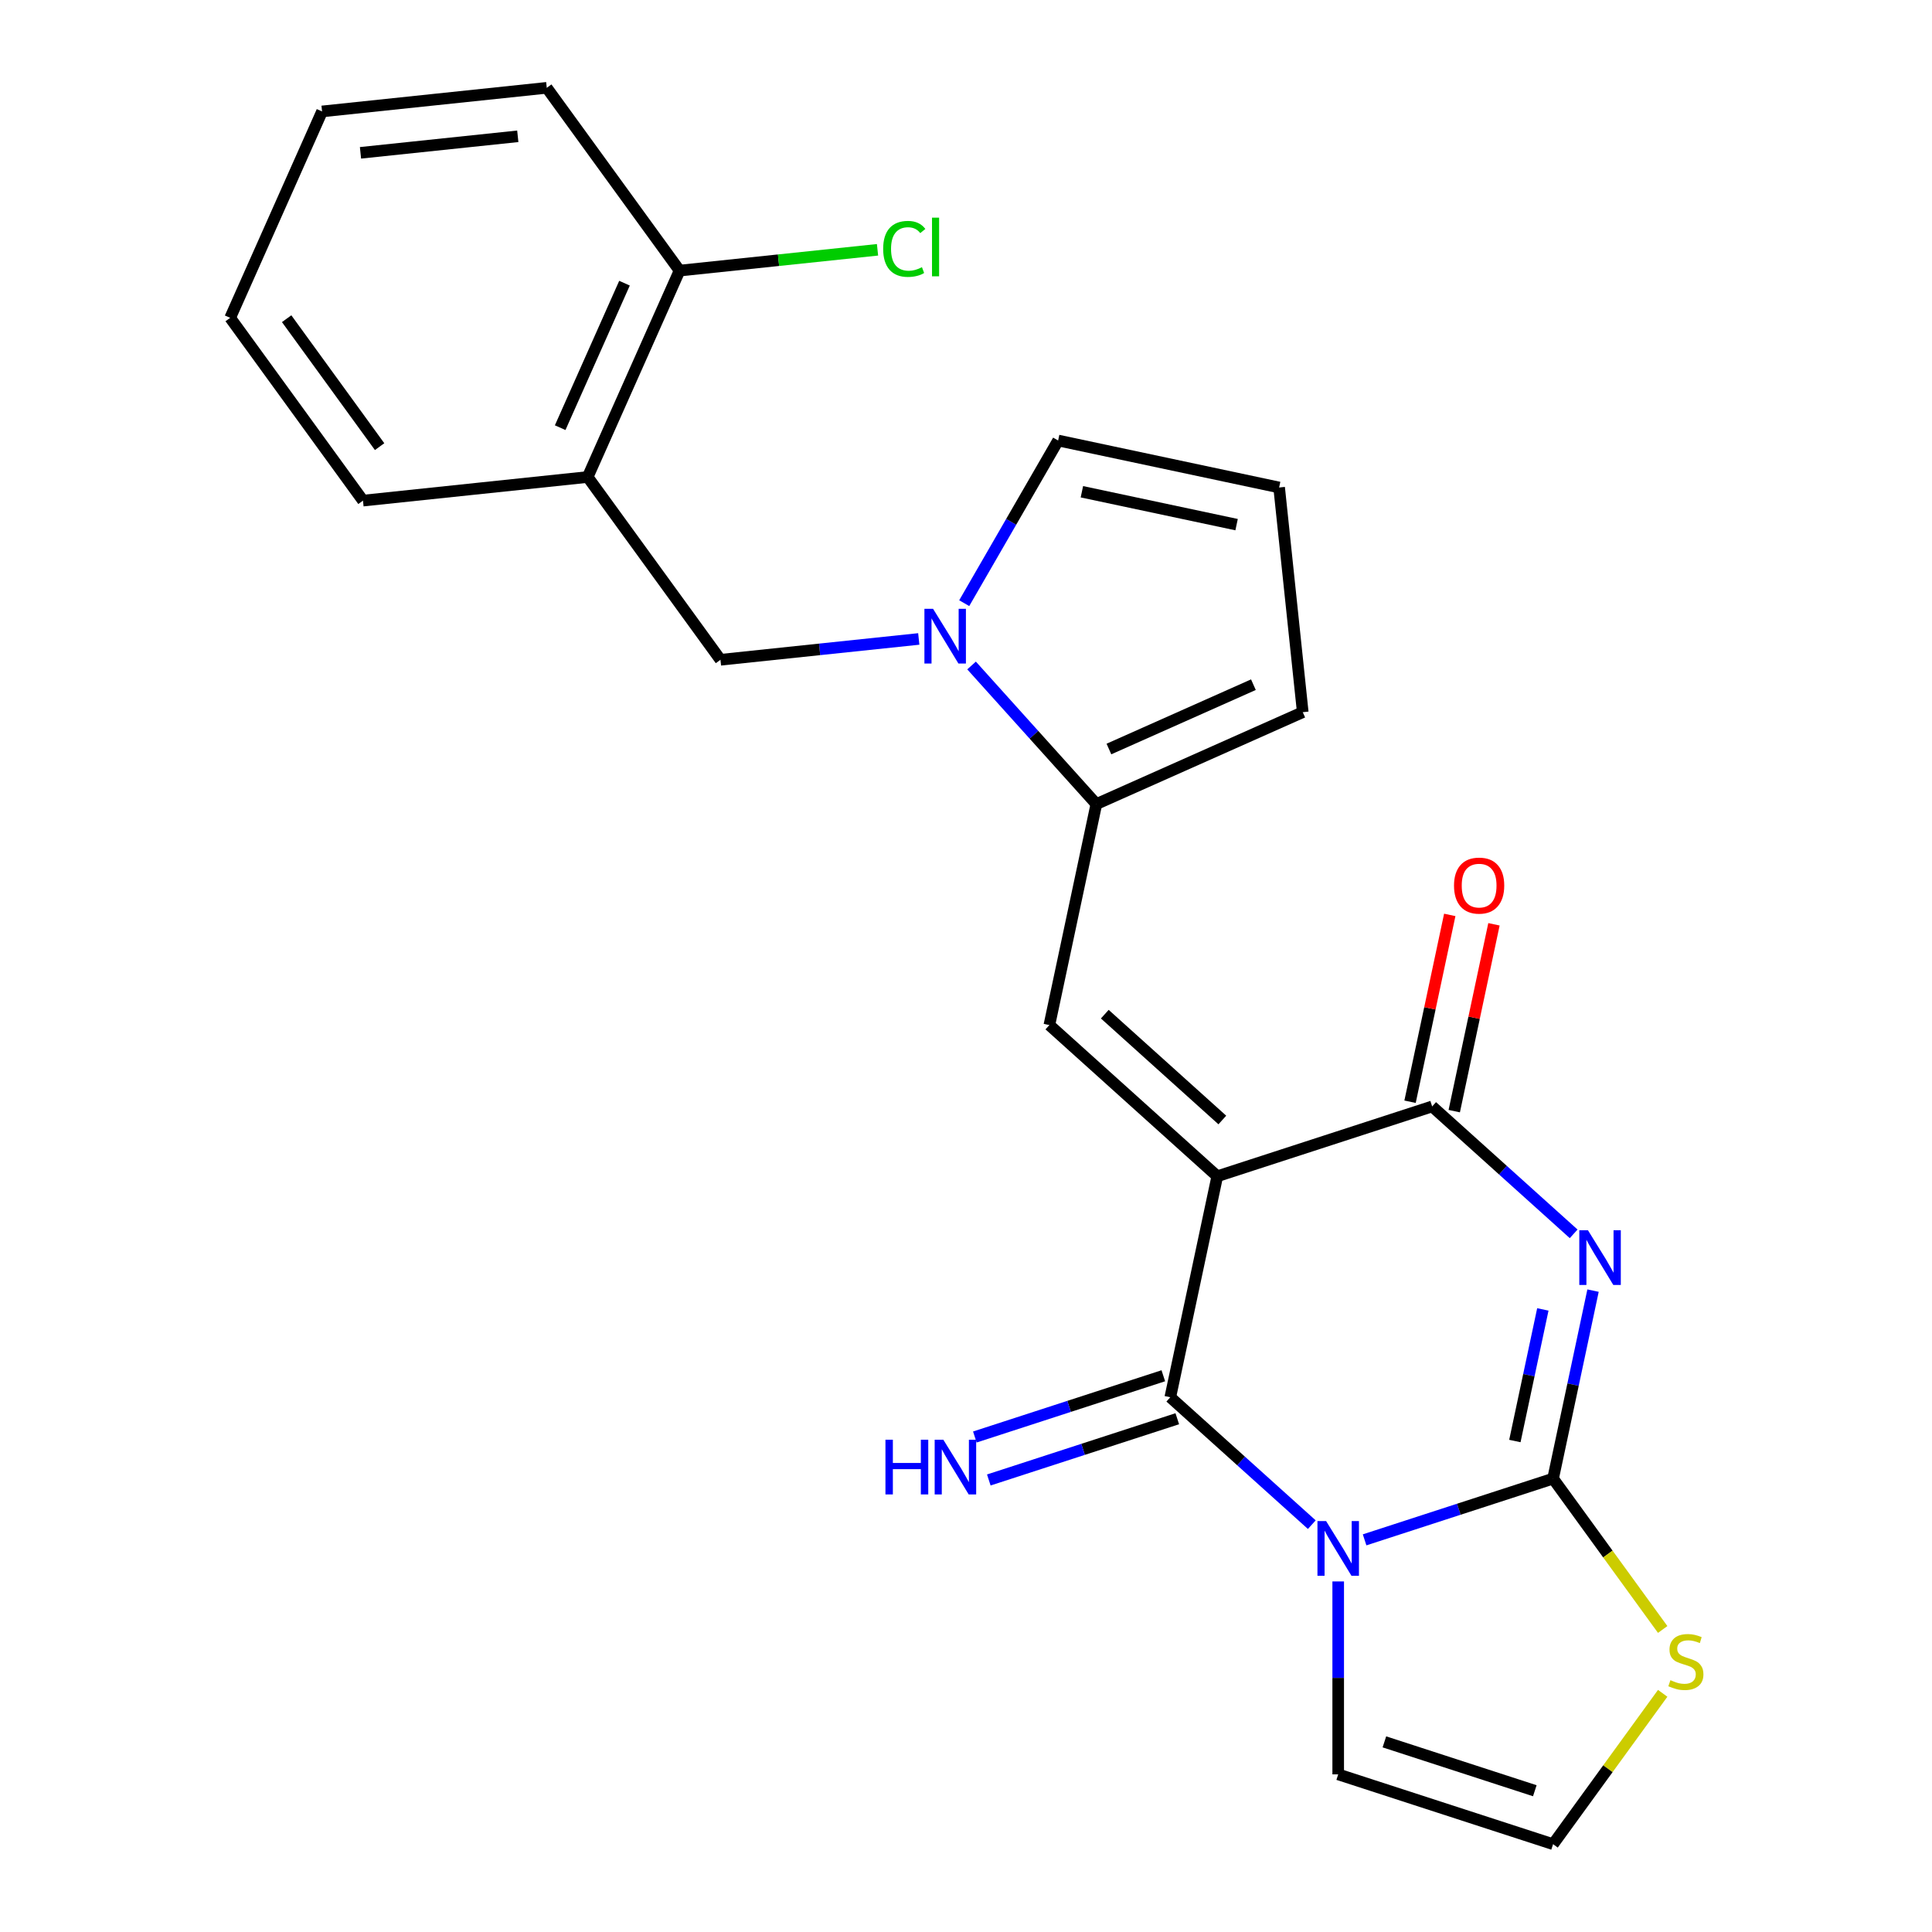 <?xml version='1.0' encoding='iso-8859-1'?>
<svg version='1.1' baseProfile='full'
              xmlns='http://www.w3.org/2000/svg'
                      xmlns:rdkit='http://www.rdkit.org/xml'
                      xmlns:xlink='http://www.w3.org/1999/xlink'
                  xml:space='preserve'
width='1000px' height='1000px' viewBox='0 0 1000 1000'>
<!-- END OF HEADER -->
<rect style='opacity:1.0;fill:#FFFFFF;stroke:none' width='1000' height='1000' x='0' y='0'> </rect>
<path class='bond-3' d='M 630.06,608.826 L 605.746,723.214' style='fill:none;fill-rule:evenodd;stroke:#000000;stroke-width:6px;stroke-linecap:butt;stroke-linejoin:miter;stroke-opacity:1' />
<path class='bond-4' d='M 630.06,608.826 L 741.279,572.689' style='fill:none;fill-rule:evenodd;stroke:#000000;stroke-width:6px;stroke-linecap:butt;stroke-linejoin:miter;stroke-opacity:1' />
<path class='bond-5' d='M 630.06,608.826 L 543.154,530.576' style='fill:none;fill-rule:evenodd;stroke:#000000;stroke-width:6px;stroke-linecap:butt;stroke-linejoin:miter;stroke-opacity:1' />
<path class='bond-5' d='M 632.674,579.708 L 571.84,524.932' style='fill:none;fill-rule:evenodd;stroke:#000000;stroke-width:6px;stroke-linecap:butt;stroke-linejoin:miter;stroke-opacity:1' />
<path class='bond-0' d='M 678.988,789.162 L 642.367,756.188' style='fill:none;fill-rule:evenodd;stroke:#0000FF;stroke-width:6px;stroke-linecap:butt;stroke-linejoin:miter;stroke-opacity:1' />
<path class='bond-0' d='M 642.367,756.188 L 605.746,723.214' style='fill:none;fill-rule:evenodd;stroke:#000000;stroke-width:6px;stroke-linecap:butt;stroke-linejoin:miter;stroke-opacity:1' />
<path class='bond-11' d='M 692.652,818.548 L 692.652,868.478' style='fill:none;fill-rule:evenodd;stroke:#0000FF;stroke-width:6px;stroke-linecap:butt;stroke-linejoin:miter;stroke-opacity:1' />
<path class='bond-11' d='M 692.652,868.478 L 692.652,918.408' style='fill:none;fill-rule:evenodd;stroke:#000000;stroke-width:6px;stroke-linecap:butt;stroke-linejoin:miter;stroke-opacity:1' />
<path class='bond-24' d='M 706.315,797.025 L 755.093,781.176' style='fill:none;fill-rule:evenodd;stroke:#0000FF;stroke-width:6px;stroke-linecap:butt;stroke-linejoin:miter;stroke-opacity:1' />
<path class='bond-24' d='M 755.093,781.176 L 803.871,765.327' style='fill:none;fill-rule:evenodd;stroke:#000000;stroke-width:6px;stroke-linecap:butt;stroke-linejoin:miter;stroke-opacity:1' />
<path class='bond-1' d='M 814.522,638.636 L 777.901,605.663' style='fill:none;fill-rule:evenodd;stroke:#0000FF;stroke-width:6px;stroke-linecap:butt;stroke-linejoin:miter;stroke-opacity:1' />
<path class='bond-1' d='M 777.901,605.663 L 741.279,572.689' style='fill:none;fill-rule:evenodd;stroke:#000000;stroke-width:6px;stroke-linecap:butt;stroke-linejoin:miter;stroke-opacity:1' />
<path class='bond-2' d='M 824.554,668.023 L 814.213,716.675' style='fill:none;fill-rule:evenodd;stroke:#0000FF;stroke-width:6px;stroke-linecap:butt;stroke-linejoin:miter;stroke-opacity:1' />
<path class='bond-2' d='M 814.213,716.675 L 803.871,765.327' style='fill:none;fill-rule:evenodd;stroke:#000000;stroke-width:6px;stroke-linecap:butt;stroke-linejoin:miter;stroke-opacity:1' />
<path class='bond-2' d='M 798.574,677.756 L 791.335,711.812' style='fill:none;fill-rule:evenodd;stroke:#0000FF;stroke-width:6px;stroke-linecap:butt;stroke-linejoin:miter;stroke-opacity:1' />
<path class='bond-2' d='M 791.335,711.812 L 784.096,745.869' style='fill:none;fill-rule:evenodd;stroke:#000000;stroke-width:6px;stroke-linecap:butt;stroke-linejoin:miter;stroke-opacity:1' />
<path class='bond-8' d='M 803.871,765.327 L 832.238,804.371' style='fill:none;fill-rule:evenodd;stroke:#000000;stroke-width:6px;stroke-linecap:butt;stroke-linejoin:miter;stroke-opacity:1' />
<path class='bond-8' d='M 832.238,804.371 L 860.605,843.415' style='fill:none;fill-rule:evenodd;stroke:#CCCC00;stroke-width:6px;stroke-linecap:butt;stroke-linejoin:miter;stroke-opacity:1' />
<path class='bond-12' d='M 602.132,712.092 L 553.354,727.941' style='fill:none;fill-rule:evenodd;stroke:#000000;stroke-width:6px;stroke-linecap:butt;stroke-linejoin:miter;stroke-opacity:1' />
<path class='bond-12' d='M 553.354,727.941 L 504.576,743.79' style='fill:none;fill-rule:evenodd;stroke:#0000FF;stroke-width:6px;stroke-linecap:butt;stroke-linejoin:miter;stroke-opacity:1' />
<path class='bond-12' d='M 609.359,734.336 L 560.581,750.185' style='fill:none;fill-rule:evenodd;stroke:#000000;stroke-width:6px;stroke-linecap:butt;stroke-linejoin:miter;stroke-opacity:1' />
<path class='bond-12' d='M 560.581,750.185 L 511.803,766.034' style='fill:none;fill-rule:evenodd;stroke:#0000FF;stroke-width:6px;stroke-linecap:butt;stroke-linejoin:miter;stroke-opacity:1' />
<path class='bond-16' d='M 752.718,575.12 L 762.996,526.768' style='fill:none;fill-rule:evenodd;stroke:#000000;stroke-width:6px;stroke-linecap:butt;stroke-linejoin:miter;stroke-opacity:1' />
<path class='bond-16' d='M 762.996,526.768 L 773.273,478.416' style='fill:none;fill-rule:evenodd;stroke:#FF0000;stroke-width:6px;stroke-linecap:butt;stroke-linejoin:miter;stroke-opacity:1' />
<path class='bond-16' d='M 729.841,570.257 L 740.118,521.905' style='fill:none;fill-rule:evenodd;stroke:#000000;stroke-width:6px;stroke-linecap:butt;stroke-linejoin:miter;stroke-opacity:1' />
<path class='bond-16' d='M 740.118,521.905 L 750.396,473.553' style='fill:none;fill-rule:evenodd;stroke:#FF0000;stroke-width:6px;stroke-linecap:butt;stroke-linejoin:miter;stroke-opacity:1' />
<path class='bond-7' d='M 543.154,530.576 L 567.468,416.188' style='fill:none;fill-rule:evenodd;stroke:#000000;stroke-width:6px;stroke-linecap:butt;stroke-linejoin:miter;stroke-opacity:1' />
<path class='bond-6' d='M 502.881,344.457 L 535.174,380.323' style='fill:none;fill-rule:evenodd;stroke:#0000FF;stroke-width:6px;stroke-linecap:butt;stroke-linejoin:miter;stroke-opacity:1' />
<path class='bond-6' d='M 535.174,380.323 L 567.468,416.188' style='fill:none;fill-rule:evenodd;stroke:#000000;stroke-width:6px;stroke-linecap:butt;stroke-linejoin:miter;stroke-opacity:1' />
<path class='bond-9' d='M 475.554,330.718 L 424.234,336.112' style='fill:none;fill-rule:evenodd;stroke:#0000FF;stroke-width:6px;stroke-linecap:butt;stroke-linejoin:miter;stroke-opacity:1' />
<path class='bond-9' d='M 424.234,336.112 L 372.914,341.506' style='fill:none;fill-rule:evenodd;stroke:#000000;stroke-width:6px;stroke-linecap:butt;stroke-linejoin:miter;stroke-opacity:1' />
<path class='bond-14' d='M 499.08,312.199 L 523.385,270.102' style='fill:none;fill-rule:evenodd;stroke:#0000FF;stroke-width:6px;stroke-linecap:butt;stroke-linejoin:miter;stroke-opacity:1' />
<path class='bond-14' d='M 523.385,270.102 L 547.689,228.006' style='fill:none;fill-rule:evenodd;stroke:#000000;stroke-width:6px;stroke-linecap:butt;stroke-linejoin:miter;stroke-opacity:1' />
<path class='bond-15' d='M 567.468,416.188 L 674.301,368.623' style='fill:none;fill-rule:evenodd;stroke:#000000;stroke-width:6px;stroke-linecap:butt;stroke-linejoin:miter;stroke-opacity:1' />
<path class='bond-15' d='M 573.98,387.687 L 648.763,354.391' style='fill:none;fill-rule:evenodd;stroke:#000000;stroke-width:6px;stroke-linecap:butt;stroke-linejoin:miter;stroke-opacity:1' />
<path class='bond-26' d='M 860.605,876.458 L 832.238,915.502' style='fill:none;fill-rule:evenodd;stroke:#CCCC00;stroke-width:6px;stroke-linecap:butt;stroke-linejoin:miter;stroke-opacity:1' />
<path class='bond-26' d='M 832.238,915.502 L 803.871,954.545' style='fill:none;fill-rule:evenodd;stroke:#000000;stroke-width:6px;stroke-linecap:butt;stroke-linejoin:miter;stroke-opacity:1' />
<path class='bond-10' d='M 372.914,341.506 L 304.177,246.897' style='fill:none;fill-rule:evenodd;stroke:#000000;stroke-width:6px;stroke-linecap:butt;stroke-linejoin:miter;stroke-opacity:1' />
<path class='bond-18' d='M 304.177,246.897 L 351.742,140.064' style='fill:none;fill-rule:evenodd;stroke:#000000;stroke-width:6px;stroke-linecap:butt;stroke-linejoin:miter;stroke-opacity:1' />
<path class='bond-18' d='M 289.945,221.359 L 323.241,146.576' style='fill:none;fill-rule:evenodd;stroke:#000000;stroke-width:6px;stroke-linecap:butt;stroke-linejoin:miter;stroke-opacity:1' />
<path class='bond-20' d='M 304.177,246.897 L 187.874,259.121' style='fill:none;fill-rule:evenodd;stroke:#000000;stroke-width:6px;stroke-linecap:butt;stroke-linejoin:miter;stroke-opacity:1' />
<path class='bond-13' d='M 692.652,918.408 L 803.871,954.545' style='fill:none;fill-rule:evenodd;stroke:#000000;stroke-width:6px;stroke-linecap:butt;stroke-linejoin:miter;stroke-opacity:1' />
<path class='bond-13' d='M 716.562,901.585 L 794.416,926.881' style='fill:none;fill-rule:evenodd;stroke:#000000;stroke-width:6px;stroke-linecap:butt;stroke-linejoin:miter;stroke-opacity:1' />
<path class='bond-25' d='M 547.689,228.006 L 662.077,252.32' style='fill:none;fill-rule:evenodd;stroke:#000000;stroke-width:6px;stroke-linecap:butt;stroke-linejoin:miter;stroke-opacity:1' />
<path class='bond-25' d='M 559.984,254.531 L 640.056,271.551' style='fill:none;fill-rule:evenodd;stroke:#000000;stroke-width:6px;stroke-linecap:butt;stroke-linejoin:miter;stroke-opacity:1' />
<path class='bond-17' d='M 674.301,368.623 L 662.077,252.32' style='fill:none;fill-rule:evenodd;stroke:#000000;stroke-width:6px;stroke-linecap:butt;stroke-linejoin:miter;stroke-opacity:1' />
<path class='bond-19' d='M 351.742,140.064 L 402.972,134.679' style='fill:none;fill-rule:evenodd;stroke:#000000;stroke-width:6px;stroke-linecap:butt;stroke-linejoin:miter;stroke-opacity:1' />
<path class='bond-19' d='M 402.972,134.679 L 454.201,129.295' style='fill:none;fill-rule:evenodd;stroke:#00CC00;stroke-width:6px;stroke-linecap:butt;stroke-linejoin:miter;stroke-opacity:1' />
<path class='bond-21' d='M 351.742,140.064 L 283.004,45.455' style='fill:none;fill-rule:evenodd;stroke:#000000;stroke-width:6px;stroke-linecap:butt;stroke-linejoin:miter;stroke-opacity:1' />
<path class='bond-22' d='M 187.874,259.121 L 119.137,164.512' style='fill:none;fill-rule:evenodd;stroke:#000000;stroke-width:6px;stroke-linecap:butt;stroke-linejoin:miter;stroke-opacity:1' />
<path class='bond-22' d='M 196.485,231.182 L 148.369,164.955' style='fill:none;fill-rule:evenodd;stroke:#000000;stroke-width:6px;stroke-linecap:butt;stroke-linejoin:miter;stroke-opacity:1' />
<path class='bond-27' d='M 283.004,45.455 L 166.702,57.678' style='fill:none;fill-rule:evenodd;stroke:#000000;stroke-width:6px;stroke-linecap:butt;stroke-linejoin:miter;stroke-opacity:1' />
<path class='bond-27' d='M 268.004,70.549 L 186.592,79.105' style='fill:none;fill-rule:evenodd;stroke:#000000;stroke-width:6px;stroke-linecap:butt;stroke-linejoin:miter;stroke-opacity:1' />
<path class='bond-23' d='M 119.137,164.512 L 166.702,57.678' style='fill:none;fill-rule:evenodd;stroke:#000000;stroke-width:6px;stroke-linecap:butt;stroke-linejoin:miter;stroke-opacity:1' />
<path  class='atom-1' d='M 686.392 787.305
L 695.672 802.305
Q 696.592 803.785, 698.072 806.465
Q 699.552 809.145, 699.632 809.305
L 699.632 787.305
L 703.392 787.305
L 703.392 815.625
L 699.512 815.625
L 689.552 799.225
Q 688.392 797.305, 687.152 795.105
Q 685.952 792.905, 685.592 792.225
L 685.592 815.625
L 681.912 815.625
L 681.912 787.305
L 686.392 787.305
' fill='#0000FF'/>
<path  class='atom-2' d='M 821.925 636.779
L 831.205 651.779
Q 832.125 653.259, 833.605 655.939
Q 835.085 658.619, 835.165 658.779
L 835.165 636.779
L 838.925 636.779
L 838.925 665.099
L 835.045 665.099
L 825.085 648.699
Q 823.925 646.779, 822.685 644.579
Q 821.485 642.379, 821.125 641.699
L 821.125 665.099
L 817.445 665.099
L 817.445 636.779
L 821.925 636.779
' fill='#0000FF'/>
<path  class='atom-7' d='M 482.957 315.122
L 492.237 330.122
Q 493.157 331.602, 494.637 334.282
Q 496.117 336.962, 496.197 337.122
L 496.197 315.122
L 499.957 315.122
L 499.957 343.442
L 496.077 343.442
L 486.117 327.042
Q 484.957 325.122, 483.717 322.922
Q 482.517 320.722, 482.157 320.042
L 482.157 343.442
L 478.477 343.442
L 478.477 315.122
L 482.957 315.122
' fill='#0000FF'/>
<path  class='atom-9' d='M 864.609 869.656
Q 864.929 869.776, 866.249 870.336
Q 867.569 870.896, 869.009 871.256
Q 870.489 871.576, 871.929 871.576
Q 874.609 871.576, 876.169 870.296
Q 877.729 868.976, 877.729 866.696
Q 877.729 865.136, 876.929 864.176
Q 876.169 863.216, 874.969 862.696
Q 873.769 862.176, 871.769 861.576
Q 869.249 860.816, 867.729 860.096
Q 866.249 859.376, 865.169 857.856
Q 864.129 856.336, 864.129 853.776
Q 864.129 850.216, 866.529 848.016
Q 868.969 845.816, 873.769 845.816
Q 877.049 845.816, 880.769 847.376
L 879.849 850.456
Q 876.449 849.056, 873.889 849.056
Q 871.129 849.056, 869.609 850.216
Q 868.089 851.336, 868.129 853.296
Q 868.129 854.816, 868.889 855.736
Q 869.689 856.656, 870.809 857.176
Q 871.969 857.696, 873.889 858.296
Q 876.449 859.096, 877.969 859.896
Q 879.489 860.696, 880.569 862.336
Q 881.689 863.936, 881.689 866.696
Q 881.689 870.616, 879.049 872.736
Q 876.449 874.816, 872.089 874.816
Q 869.569 874.816, 867.649 874.256
Q 865.769 873.736, 863.529 872.816
L 864.609 869.656
' fill='#CCCC00'/>
<path  class='atom-13' d='M 458.306 745.192
L 462.146 745.192
L 462.146 757.232
L 476.626 757.232
L 476.626 745.192
L 480.466 745.192
L 480.466 773.512
L 476.626 773.512
L 476.626 760.432
L 462.146 760.432
L 462.146 773.512
L 458.306 773.512
L 458.306 745.192
' fill='#0000FF'/>
<path  class='atom-13' d='M 488.266 745.192
L 497.546 760.192
Q 498.466 761.672, 499.946 764.352
Q 501.426 767.032, 501.506 767.192
L 501.506 745.192
L 505.266 745.192
L 505.266 773.512
L 501.386 773.512
L 491.426 757.112
Q 490.266 755.192, 489.026 752.992
Q 487.826 750.792, 487.466 750.112
L 487.466 773.512
L 483.786 773.512
L 483.786 745.192
L 488.266 745.192
' fill='#0000FF'/>
<path  class='atom-17' d='M 752.593 458.381
Q 752.593 451.581, 755.953 447.781
Q 759.313 443.981, 765.593 443.981
Q 771.873 443.981, 775.233 447.781
Q 778.593 451.581, 778.593 458.381
Q 778.593 465.261, 775.193 469.181
Q 771.793 473.061, 765.593 473.061
Q 759.353 473.061, 755.953 469.181
Q 752.593 465.301, 752.593 458.381
M 765.593 469.861
Q 769.913 469.861, 772.233 466.981
Q 774.593 464.061, 774.593 458.381
Q 774.593 452.821, 772.233 450.021
Q 769.913 447.181, 765.593 447.181
Q 761.273 447.181, 758.913 449.981
Q 756.593 452.781, 756.593 458.381
Q 756.593 464.101, 758.913 466.981
Q 761.273 469.861, 765.593 469.861
' fill='#FF0000'/>
<path  class='atom-20' d='M 457.125 128.82
Q 457.125 121.78, 460.405 118.1
Q 463.725 114.38, 470.005 114.38
Q 475.845 114.38, 478.965 118.5
L 476.325 120.66
Q 474.045 117.66, 470.005 117.66
Q 465.725 117.66, 463.445 120.54
Q 461.205 123.38, 461.205 128.82
Q 461.205 134.42, 463.525 137.3
Q 465.885 140.18, 470.445 140.18
Q 473.565 140.18, 477.205 138.3
L 478.325 141.3
Q 476.845 142.26, 474.605 142.82
Q 472.365 143.38, 469.885 143.38
Q 463.725 143.38, 460.405 139.62
Q 457.125 135.86, 457.125 128.82
' fill='#00CC00'/>
<path  class='atom-20' d='M 482.405 112.66
L 486.085 112.66
L 486.085 143.02
L 482.405 143.02
L 482.405 112.66
' fill='#00CC00'/>
</svg>

